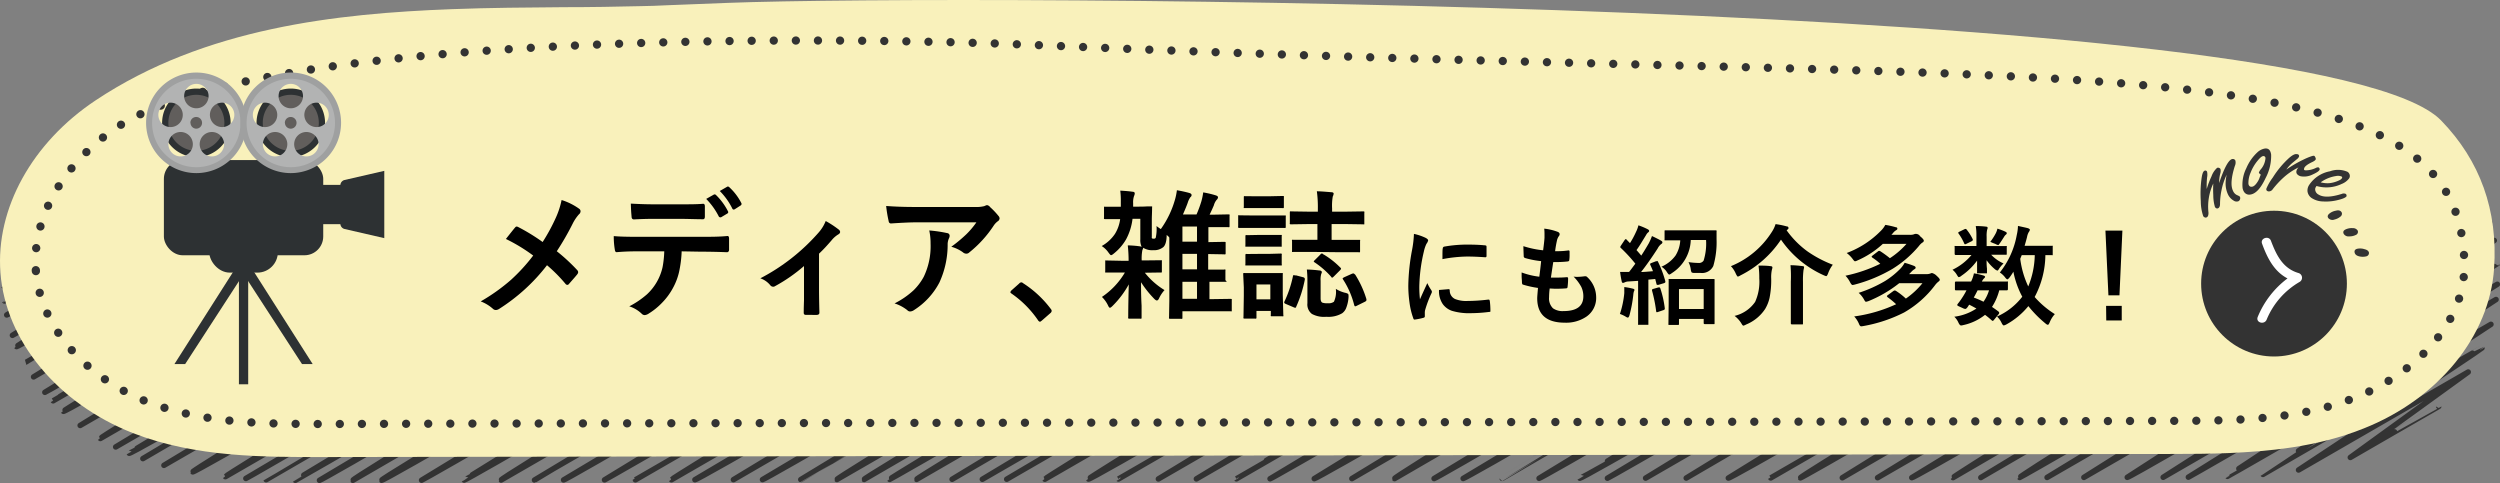 <svg xmlns="http://www.w3.org/2000/svg" viewBox="0 0 452.46 87.44"><rect x="0" y="0" width="452.46" height="87.44" fill="#808080" stroke="none"/><defs><style>.cls-1,.cls-3{fill:none;stroke:#333;stroke-linecap:round;stroke-linejoin:round;}.cls-2{fill:#f9f1bb;}.cls-3{stroke-width:1.5px;stroke-dasharray:0 4;}.cls-4{fill:#2d3133;}.cls-5{fill:#615e5c;}.cls-6{fill:#b2b3b3;}.cls-7{fill:#9fa0a0;}.cls-8{fill:#333;}.cls-9{fill:#fff;}</style></defs><title>item3</title><g id="レイヤー_2" data-name="レイヤー 2"><g id="レイヤー_1-2" data-name="レイヤー 1"><path class="cls-1" d="M17,23.16c0,.05,10.2-5.89,10.2-5.89S7.83,31.62,7.88,31.72,43.47,11,43.55,11.12,4,37.93,4,37.93L54.64,8.68S1.77,43.38,1.83,43.48C2,43.77,64.46,7,64.59,7.25,64.59,7.25.85,46.88,1,47.16L71.22,6.62S.48,51.44.67,51.76L79.75,6.1c.07.12-79,48.31-78.94,48.37.22.38,84-48.77,84.1-48.55L1.22,57c.15.26,88.57-51.39,88.67-51.2L2.25,60.69c0,.08,95-55.49,95.31-55C97.72,6,2.76,62.38,3,62.73s98.9-57.11,98.9-57.11c.21.36-97.42,60-97.39,60s104-60.13,104.07-60.09L6.08,68.21S114.56,5.09,114.77,5.46,8.12,71,8.12,71C8.25,71.21,121.7,4.78,122,5.25c.17.3-112.48,67.11-112.38,67.29,0,0,116.82-67.55,116.86-67.47.33.56-115.24,69-115,69.37C11.77,75,132,4.85,132,4.85,132.06,5,14.51,77,14.51,77L139.77,4.62C140,5,17.92,78.94,18.16,79.36L147.85,4.49,20.94,80.89,153.38,4.42c.3.52-130.1,77.39-130,77.61.36.62,134.48-77.65,134.48-77.65L25.86,83S161.67,3.7,162.05,4.36c.06.09-132.38,79.86-132.38,79.86S168,4.33,168,4.33,34.59,84.88,34.89,85.4,175.33,4.32,175.33,4.32,40.56,85.87,40.79,86.27L182.7,4.33C183,4.78,44.5,86.59,44.5,86.59c.12.2,142.07-82.91,142.45-82.24,0,0-138.79,82.44-138.78,82.47S190.78,4,191,4.37,53.38,86.8,53.45,86.93,196.23,4.12,196.4,4.4L57.82,86.93c.25.44,142.47-83.2,142.89-82.49,0,0-137.22,81.84-136.85,82.49,0,0,142.6-82.76,142.78-82.44S68.72,86.34,69.06,86.92,211.4,4,211.72,4.55L76.3,86.91c.13.22,142.49-82.27,142.49-82.27S83.85,86.69,84,86.89c.24.41,142-82.56,142.27-82.13,0,0-135.93,81.52-135.58,82.12l142.05-82c.2.33-136,82-136,82S238.36,4.6,238.58,5,102,86.86,102,86.86c.25.43,141.26-82.44,141.64-81.77L109.41,86.85C109.5,87,250.76,5.24,250.76,5.24S115,86.79,115,86.84L256.09,5.38s-134.82,81-134.57,81.45c0,0,140.79-81.29,140.79-81.29.24.42-136.54,81.28-136.54,81.28.33.58,140.38-81.52,140.59-81.17S132.74,86.81,132.74,86.81,272.78,5.57,273,5.86C273.32,6.5,138,86.8,138,86.8c.24.41,139.74-81.11,139.93-80.78.08.15-133,80.77-133,80.77S284.28,5.92,284.47,6.24c0,0-133.28,80-133,80.54L290.61,6.47c.23.39-134.52,79.77-134.22,80.3,0,0,138.58-80.5,138.79-80.13,0,0-134.39,79.74-134.17,80.12.1.18,138.43-80,138.46-79.94S165.6,86.25,165.89,86.76C165.89,86.76,303.94,6.9,304,7L172.32,86.74S309.59,6.67,310,7.28L177.79,86.74S314.94,7.46,315,7.53c.32.54-132.8,79.2-132.8,79.2L319,7.73s-130.14,78.57-129.9,79L325.35,8.06S196.77,86.32,197,86.7c.35.61,135.21-78.77,135.52-78.24,0,0-130.12,78.21-130.1,78.23l135-77.93c.16.29-127.77,77.92-127.77,77.92L343.86,9.18c.2.34-127.33,77.49-127.33,77.49L350,9.6c.14.25-126.28,77-126.23,77.06L356.45,10.07c.26.45-126.59,76.58-126.59,76.58.17.31,131.83-76.3,131.91-76.16L237.86,86.63c.26.46,130.89-75.56,130.89-75.56L244.67,86.62s129.77-75.27,129.92-75c0,0-122.51,74.46-122.2,75,0,0,128.63-74.67,128.8-74.36.33.56-121.64,74.35-121.64,74.35.2.34,127.34-74.22,127.64-73.7.15.25-122.38,73.69-122.38,73.69.23.4,126.77-73.2,126.77-73.2S271.87,86.57,271.87,86.58s125.31-72.8,125.5-72.46c.11.18-118.82,72.45-118.82,72.45.2.34,124.19-71.73,124.2-71.71S285.89,86.49,285.93,86.55c.29.5,122.65-70.81,122.65-70.81.14.24-117.66,70.81-117.66,70.81.12.2,121.54-70.18,121.54-70.18L297.83,86.53S417.64,17.29,417.67,17.34c.16.28-112.49,69.18-112.49,69.18s117.53-68.6,117.86-68c0,0-110.24,68-110.24,68,.32.55,115.56-66.72,115.56-66.72S320.46,86.47,320.47,86.5L433.34,21.33c.06.09-107.8,64.64-107.5,65.16.17.28,110.71-63.92,110.71-63.92L333.43,86.47s106.93-62.1,107.09-61.83c0,.06-100.71,61.82-100.71,61.82L443,26.88c.19.34-97,59.57-97,59.57.27.47,99-57.26,99-57.19s-91.7,56.88-91.53,57.18c0,0,93.42-54.44,93.64-54.06s-88.61,54.05-88.61,54.05,89.68-52.21,89.87-51.88c0,0-83.07,51.49-82.85,51.87.1.17,84.28-48.66,84.28-48.66.18.32-79.31,48.65-79.31,48.65l80.07-46.23L377.15,86.4l74.27-42.88L385,86.39c.19.32,67-38.73,67-38.68s-60.5,38.67-60.5,38.67,60.48-34.93,60.48-34.93L396.06,86.36c.05.08,55.68-32.15,55.68-32.15s-48.67,31.93-48.61,32S450.82,58.7,450.82,58.7s-41.28,27.13-41.26,27.16,39.57-23,39.64-22.88S416,85.06,416,85.06l30.71-17.73s-21.34,15.46-21.34,15.46,16-9.26,16-9.23"/><path class="cls-2" d="M403.38,82c-3.22.13-6.41.15-9.94.16l-334.68.56c-10.92,0-23.3.1-34.74-4.35C10.4,73,1,61.65.08,49.35-.8,37.75,5.81,25.8,17.31,18.16,37.09,5,61,2.45,81.73,1.66c6.87-.26,13.71-.31,20.33-.36,4.86,0,9.45-.08,14-.19,1.39,0,3-.09,4.67-.16l11-.43C174.19-1.1,420.5-.14,441.8,21.8c7.08,7.29,10.3,16.3,9.59,26.78-.82,12.22-10.06,23.58-23.54,28.94C419.22,81,410.24,81.69,403.38,82Z"/><path class="cls-3" d="M6.48,48.9c-.77-10.34,6-20.08,14.61-25.82C48.31,5,155.77,6.76,187,8.13,376.65,16.47,446,5.8,446,48.18,446,59.09,436.32,68,426.18,72s-21.34,4.13-32.25,4.17c-46.62.19-288.06.38-334.68.57-11,0-22.31,0-32.57-4S7.31,59.88,6.48,48.9Z"/><path d="M98.21,43.8a33.71,33.71,0,0,0,2.43-4.49,15,15,0,0,0,1-3.11,11.2,11.2,0,0,1,3.19,1.59.55.55,0,0,1,.24.43.7.7,0,0,1-.28.56,7.67,7.67,0,0,0-1.14,1.69,49,49,0,0,1-2.88,5,33,33,0,0,1,3.72,3.44.56.56,0,0,1,.15.36.75.75,0,0,1-.12.32c-.34.44-.85,1-1.55,1.8a.37.37,0,0,1-.31.17.48.48,0,0,1-.34-.22A27.62,27.62,0,0,0,99,48a33.66,33.66,0,0,1-8.67,7.91,1.15,1.15,0,0,1-.58.2.76.76,0,0,1-.48-.17A7.06,7.06,0,0,0,87,54.55a33.93,33.93,0,0,0,5.5-3.92,32.6,32.6,0,0,0,4-4.38,30.52,30.52,0,0,0-4.94-3c.93-1.18,1.48-1.87,1.67-2.08A.39.39,0,0,1,93.5,41a.72.72,0,0,1,.31.1A35.47,35.47,0,0,1,98.21,43.8Z"/><path d="M123.37,45.49a20.67,20.67,0,0,1-.48,3.77,11.22,11.22,0,0,1-1,2.68,11.89,11.89,0,0,1-2.15,2.94,12.12,12.12,0,0,1-2.3,1.85,1.59,1.59,0,0,1-.76.3.76.76,0,0,1-.53-.24,5.85,5.85,0,0,0-2.26-1.35,15.72,15.72,0,0,0,3.21-2.18,9.52,9.52,0,0,0,2.82-4.94,18.16,18.16,0,0,0,.3-2.83H115.4c-.81,0-2.07,0-3.79.15-.19,0-.3-.14-.34-.48a14.26,14.26,0,0,1-.19-2.43c.94.09,2.38.13,4.3.13h11.37c1.8,0,3.45,0,4.93-.15q.27,0,.27.51,0,.26,0,1c0,.48,0,.8,0,1s-.12.43-.37.43c-1.76-.07-3.36-.1-4.81-.1Zm-9.2-8.64c1.47.08,2.87.13,4.2.13H123c1.74,0,3.16,0,4.26-.1.21,0,.31.16.31.48s0,.61,0,.91,0,.62,0,.93-.11.48-.33.48c-1.35,0-2.76-.07-4.24-.07h-4.66c-.51,0-1.71,0-3.6.1-.26,0-.41-.15-.43-.44s-.06-.62-.09-1.18S114.18,37.1,114.17,36.85ZM127.81,36l1.43-.81a.27.27,0,0,1,.14,0,.31.31,0,0,1,.22.12,11.07,11.07,0,0,1,2.15,2.93.29.29,0,0,1,.05.16.31.31,0,0,1-.17.25l-1.14.68a.41.41,0,0,1-.17,0,.3.3,0,0,1-.24-.17A12.61,12.61,0,0,0,127.81,36Zm2.47-1.44,1.37-.79a.26.26,0,0,1,.15,0,.36.36,0,0,1,.21.13,10.21,10.21,0,0,1,2.15,2.83.36.36,0,0,1,.05.19.34.34,0,0,1-.17.27l-1.06.68a.45.45,0,0,1-.2.06.27.27,0,0,1-.24-.18A12.12,12.12,0,0,0,130.28,34.58Z"/><path d="M148.23,45.91V52.4c0,.16,0,1.54.07,4.13v.06c0,.24-.14.37-.43.4s-.68,0-1,0-.68,0-1,0-.41-.16-.41-.4v-.06s0-.77.05-2.2q0-1.09,0-1.86V48.15a29.42,29.42,0,0,1-5.24,3.64.55.55,0,0,1-.34.1.65.65,0,0,1-.5-.24,4,4,0,0,0-1.82-1.28,36.18,36.18,0,0,0,10.5-8.23A7.07,7.07,0,0,0,149.44,40a17.58,17.58,0,0,1,2.32,1.52.63.63,0,0,1,.29.45c0,.19-.13.35-.39.49a4.64,4.64,0,0,0-1.13,1C149.74,44.38,149,45.19,148.23,45.91Z"/><path d="M160.38,37.28c1.61.12,3.32.18,5.14.18h10.85a6.21,6.21,0,0,0,1.76-.15,3.81,3.81,0,0,1,.48-.19.84.84,0,0,1,.58.36,13.37,13.37,0,0,1,1.52,1.6.72.72,0,0,1,.2.45.69.69,0,0,1-.36.54,3.19,3.19,0,0,0-.68.72,20.91,20.91,0,0,1-4.45,4.9.74.74,0,0,1-.53.22.93.93,0,0,1-.62-.25,6.44,6.44,0,0,0-2.1-1,26.16,26.16,0,0,0,2.69-2.23,14.66,14.66,0,0,0,1.85-2.19H165.77c-1,0-2.51.07-4.48.2a.41.41,0,0,1-.45-.39A22.79,22.79,0,0,1,160.38,37.28Zm1.52,17.63a14.9,14.9,0,0,0,3.43-2.36,10.13,10.13,0,0,0,1.86-2.47,12.78,12.78,0,0,0,1.23-6,10.93,10.93,0,0,0-.24-2.37,24.59,24.59,0,0,1,3.26.48.48.48,0,0,1,.43.49,1,1,0,0,1-.12.44,2.75,2.75,0,0,0-.24,1,16.35,16.35,0,0,1-1.49,7,13.05,13.05,0,0,1-4.6,5,1.28,1.28,0,0,1-.72.25.68.68,0,0,1-.5-.24A7.33,7.33,0,0,0,161.9,54.91Z"/><path d="M184.84,51.1a.51.51,0,0,1,.32.15,19.2,19.2,0,0,1,5,4.64.67.67,0,0,1,.18.38.64.64,0,0,1-.25.41L188.58,58c-.18.15-.3.23-.36.23s-.24-.08-.34-.25a18.57,18.57,0,0,0-4.8-4.84c-.14-.1-.22-.18-.22-.25a.68.68,0,0,1,.17-.31l1.42-1.26A.57.57,0,0,1,184.84,51.1Z"/><path d="M207.2,49.36h0a13.3,13.3,0,0,0,3.56,3.14,6,6,0,0,0-1,1.52q-.17.36-.39.36c-.14,0-.33-.14-.58-.41a18.65,18.65,0,0,1-2.28-2.89c0,1,0,2.44.1,4.26q0,1.75,0,2.07c0,.14,0,.23-.05.26a.38.38,0,0,1-.23,0h-1.89c-.14,0-.22,0-.25-.06a.51.51,0,0,1,0-.24c0-.15,0-2.12.1-5.9a16.76,16.76,0,0,1-2.88,3.84c-.25.26-.43.39-.53.39s-.21-.13-.33-.39a5.41,5.41,0,0,0-1.12-1.57,13.71,13.71,0,0,0,4.16-4.42h-.43l-2.88,0c-.14,0-.23,0-.25,0a.37.37,0,0,1,0-.22V47.36c0-.13,0-.2,0-.22s.11,0,.24,0l2.88.06h1.11a25.53,25.53,0,0,0-.15-2.79,17.46,17.46,0,0,1,2.3.19l.21.07a2.85,2.85,0,0,1-.24-1.35l0-3.72-1.41,0a10.48,10.48,0,0,1-1.15,3.69,9.08,9.08,0,0,1-2.13,2.51c-.29.25-.49.38-.6.38s-.24-.16-.48-.48a4.26,4.26,0,0,0-1.22-1.17,7,7,0,0,0,2.4-2.2,6.72,6.72,0,0,0,.94-2.67l-2,0-.71,0q-.17,0-.21-.06a.65.65,0,0,1,0-.25V37.69c0-.15,0-.24,0-.27a.33.33,0,0,1,.19,0l2.85,0c0-.2,0-.5,0-.92a14.86,14.86,0,0,0-.1-2c1,.06,1.7.12,2.19.2.29,0,.43.12.43.28a1.13,1.13,0,0,1-.12.48,3.42,3.42,0,0,0-.17,1.29l0,.65h.41c.87,0,1.59,0,2.19-.05a4.29,4.29,0,0,0,.47,0h.15c.12,0,.19,0,.21,0a.53.53,0,0,1,0,.23c0,.83-.05,1.56-.05,2.21l0,2.64v.39a.55.55,0,0,0,0,.24c0,.1.16.14.34.14a.43.43,0,0,0,.36-.14,7.2,7.2,0,0,0,.15-2.15c.15.12.41.31.78.55a17.32,17.32,0,0,0,2.62-5.53,11.42,11.42,0,0,0,.29-1.5,22.37,22.37,0,0,1,2.2.48c.31.08.46.22.46.4a.5.5,0,0,1-.22.38,3.51,3.51,0,0,0-.48,1q-.24.69-.87,2.13h2.46a22,22,0,0,0,.87-2.35,11.22,11.22,0,0,0,.34-1.65,17.21,17.21,0,0,1,2.25.53c.29.09.43.21.43.36a.67.67,0,0,1-.24.45,2.58,2.58,0,0,0-.51,1c-.26.61-.52,1.18-.77,1.69h.82l2.56-.05c.13,0,.21,0,.23.05a.37.37,0,0,1,0,.22v1.81c0,.13,0,.21-.05.23a.37.37,0,0,1-.22,0l-2.56,0h-1v2.71l2.85-.05q.23,0,.27.06s0,.11,0,.25v1.71c0,.14,0,.21-.06.24a.6.6,0,0,1-.25,0l-2.85-.05v2.81l2.85,0a.45.45,0,0,1,.27,0,.41.41,0,0,1,0,.23v1.71A.44.44,0,0,1,222,51s-.12,0-.26,0l-2.85,0v3.14h.33l3.46-.05a.44.44,0,0,1,.25.05.56.56,0,0,1,0,.23V56.1c0,.13,0,.21,0,.24s-.11,0-.24,0l-3.46,0H214v1.11c0,.14,0,.22-.06.25s-.11,0-.24,0h-1.88q-.19,0-.24-.06a.46.46,0,0,1,0-.23l.05-3V43l-.14-.18-.34-.3c0,1.2-.28,2-.7,2.27a2.61,2.61,0,0,1-1.72.49,3,3,0,0,1-1.83-.44,1.9,1.9,0,0,1-.15.44,8,8,0,0,0-.12,1.85h.65L210,47.1c.15,0,.24,0,.28,0a.4.4,0,0,1,0,.21v1.78c0,.13,0,.21-.06.23s-.11,0-.25,0ZM214,43.74h2.64V41H214Zm0,5h2.64V45.94H214Zm0,5.34h2.64V51H214Z"/><path d="M227.05,39h2.71l2.71,0c.13,0,.21,0,.23,0a.37.37,0,0,1,0,.22V41a.42.42,0,0,1-.05.25.37.37,0,0,1-.22,0l-2.71,0h-2.71l-2.68,0q-.21,0-.24-.06a.38.38,0,0,1,0-.23V39.2c0-.13,0-.21,0-.23a.38.38,0,0,1,.23,0Zm5.21,18a.38.38,0,0,1,0,.24.37.37,0,0,1-.22,0h-1.8c-.14,0-.22,0-.24-.05a.38.38,0,0,1,0-.23v-.68H227.4v1.13a.4.4,0,0,1-.05.25.38.38,0,0,1-.23,0h-1.8c-.14,0-.24,0-.27-.06a.5.5,0,0,1,0-.23l.06-3.79V52L225,49.67c0-.14,0-.22.06-.25a.51.51,0,0,1,.24,0l2.3,0h2l2.33,0c.13,0,.21,0,.23,0a.45.45,0,0,1,0,.24l0,1.94v1.74Zm-4.57-21.48h2.12l2.27-.05c.15,0,.24,0,.28.05a.48.48,0,0,1,0,.22v1.67c0,.14,0,.22-.06.25a.58.58,0,0,1-.25,0l-2.27,0h-2.12l-2.32,0c-.13,0-.21,0-.23,0a.38.38,0,0,1,0-.23V35.74c0-.13,0-.21.05-.23a.37.37,0,0,1,.22,0Zm.09,7h1.8l2.15,0c.14,0,.22,0,.24,0a.45.45,0,0,1,0,.24v1.64c0,.14,0,.21,0,.24a.53.53,0,0,1-.23,0l-2.15,0h-1.8l-2.15,0c-.13,0-.21,0-.24,0a.41.41,0,0,1,0-.23V42.81c0-.14,0-.22.06-.25a.44.44,0,0,1,.22,0Zm0,3.43h1.8l2.15-.06c.14,0,.22,0,.24.05a.38.38,0,0,1,0,.23v1.62a.4.4,0,0,1,0,.25.53.53,0,0,1-.23,0l-2.15,0h-1.8l-2.15,0c-.13,0-.21,0-.24,0a.38.38,0,0,1,0-.23V46.22a.36.36,0,0,1,.06-.25.48.48,0,0,1,.22,0Zm2.13,5.53H227.4v2.69h2.51Zm4.58-1.66,1.34.35c.21.05.32.16.32.31a.76.76,0,0,1,0,.14,22.43,22.43,0,0,1-1.57,4.92c0,.11-.1.16-.17.16a.81.81,0,0,1-.29-.09L232.69,55c-.18-.07-.27-.16-.27-.26a.53.53,0,0,1,.07-.22A20.09,20.09,0,0,0,234,50c0-.13.07-.2.13-.2A1.54,1.54,0,0,1,234.49,49.87Zm2.78-4.23-3.18,0a.4.4,0,0,1-.25,0,.47.47,0,0,1,0-.22V43.64a.38.38,0,0,1,0-.24.56.56,0,0,1,.24,0l3.18,0h1.17V40.55H237l-3.32.05a.38.38,0,0,1-.24-.05.41.41,0,0,1,0-.23V38.5c0-.14,0-.21.06-.24a.44.44,0,0,1,.22,0l3.32.05h1.47v-.53a21.2,21.2,0,0,0-.18-3.16c.59,0,1.47.07,2.64.17.27,0,.4.12.4.26a1.44,1.44,0,0,1-.16.51,9.59,9.59,0,0,0-.12,2.15v.6h2.27l3.33-.05c.13,0,.21,0,.23.05a.41.41,0,0,1,0,.23v1.82c0,.14,0,.22,0,.24a.47.47,0,0,1-.22,0l-3.33-.05H241v2.86h1.72l3.19,0c.13,0,.21,0,.24,0a.41.41,0,0,1,0,.23v1.78c0,.13,0,.21-.05.23a.38.38,0,0,1-.23,0l-3.19,0Zm4.5,6.69a5.47,5.47,0,0,0,1.65.7,1.76,1.76,0,0,1,.53.19.33.33,0,0,1,.11.28,2.85,2.85,0,0,1,0,.4,6.37,6.37,0,0,1-.47,2,2.1,2.1,0,0,1-.69.85,4.88,4.88,0,0,1-2.85.63,4.6,4.6,0,0,1-2.61-.51,2.14,2.14,0,0,1-.82-1.94v-4a18.71,18.71,0,0,0-.1-2.1,21.94,21.94,0,0,1,2.25.17c.31,0,.46.15.46.31a.69.69,0,0,1-.1.3,3.63,3.63,0,0,0-.12,1.25V54q0,.63.33.78a2.61,2.61,0,0,0,.95.1,1.63,1.63,0,0,0,1.13-.27A4.26,4.26,0,0,0,241.77,52.33Zm-2.27-6.26a15,15,0,0,1,3.07,2.4.31.31,0,0,1,.14.23s-.05.14-.17.25l-1.14,1.14c-.14.14-.24.21-.29.21s-.11,0-.19-.16a15.53,15.53,0,0,0-3-2.61q-.15-.09-.15-.15c0-.05.06-.14.2-.27l1-1a.47.47,0,0,1,.3-.19A.5.5,0,0,1,239.5,46.07Zm5.75,3.65a18,18,0,0,1,2.05,4.47,1.08,1.08,0,0,1,0,.19c0,.1-.1.2-.29.29l-1.44.71a.85.85,0,0,1-.3.11c-.08,0-.14-.09-.19-.26a15.36,15.36,0,0,0-2-4.59.43.43,0,0,1-.09-.21s.1-.11.3-.21l1.36-.61a1.27,1.27,0,0,1,.28-.08C245.09,49.53,245.16,49.59,245.25,49.72Z"/><path d="M255.9,42.33a9.53,9.53,0,0,1,2.12.72c.3.16.45.32.45.47a1.55,1.55,0,0,1-.3.6,6,6,0,0,0-.47,1.39,29.54,29.54,0,0,0-.83,6.37,20,20,0,0,0,.12,2.29c.89-2,1.33-2.92,1.33-2.93a8.59,8.59,0,0,0,.7,1.24.77.77,0,0,1,.13.3.68.68,0,0,1-.09.32,20,20,0,0,0-1.13,3,2.14,2.14,0,0,0-.06.61l0,.55c0,.13-.09.22-.26.26a11.32,11.32,0,0,1-1.6.32h0c-.11,0-.19-.08-.22-.22a13.17,13.17,0,0,1-.7-2.92,21.78,21.78,0,0,1-.21-3,37.28,37.28,0,0,1,.68-6.46A19.39,19.39,0,0,0,255.9,42.33Zm4.54,10.15,1.79-.15h0q.15,0,.15.3a1.68,1.68,0,0,0,.95,1.48,5.41,5.41,0,0,0,2.26.36,32.47,32.47,0,0,0,3.76-.25h.09c.1,0,.16.09.19.26a13.45,13.45,0,0,1,.11,1.69c0,.13,0,.21,0,.23a.57.57,0,0,1-.28.06,26.87,26.87,0,0,1-3.21.22,10.77,10.77,0,0,1-3.49-.43,3.47,3.47,0,0,1-1.63-1.2A4.15,4.15,0,0,1,260.44,52.48Zm.62-5.58c0-1.13,0-1.78.06-1.94a.33.33,0,0,1,.28-.33,23.18,23.18,0,0,1,4.28-.36q1.67,0,2.91.12a1,1,0,0,1,.39.07s.06.09.06.19c0,.75,0,1.3,0,1.67q0,.24-.21.24h-.05c-1.17-.08-2.24-.13-3.21-.13A25.19,25.19,0,0,0,261.06,46.9Z"/><path d="M280.47,52.21a12.25,12.25,0,0,0-.11,1.59,2.48,2.48,0,0,0,.71,2,3,3,0,0,0,1.9.5q3.58,0,3.59-2.66a3.92,3.92,0,0,0-.38-1.73,8.2,8.2,0,0,0-1.39-1.85,4.28,4.28,0,0,0,.6.05A11.66,11.66,0,0,0,286.8,50l.13,0a.4.4,0,0,1,.28.1,5,5,0,0,1,1.67,3.7,4.09,4.09,0,0,1-1.77,3.51,6.54,6.54,0,0,1-3.9,1.09q-5,0-5-4.44c0-.2.05-.82.14-1.85a16.94,16.94,0,0,1-2.68-.59c-.13,0-.2-.16-.22-.37,0-.42-.06-.81-.06-1.19,0-.22,0-.44,0-.65a13.75,13.75,0,0,0,3.2.77q.21-1.59.33-2.82a16.1,16.1,0,0,1-2.83-.54c-.22-.06-.32-.17-.32-.34q-.06-1.41-.06-1.83a17.14,17.14,0,0,0,3.57.75c.13-1,.22-1.74.25-2.27q0-.37,0-.75a8.42,8.42,0,0,0-.05-.9,9.69,9.69,0,0,1,2.36.55c.29.1.43.25.43.45a.57.57,0,0,1-.15.37,2.12,2.12,0,0,0-.35.85c-.12.53-.23,1.14-.32,1.86l.63,0a13.47,13.47,0,0,0,1.79-.14c.14,0,.2.08.2.23s0,.36,0,.55a6.35,6.35,0,0,1-.05.93c0,.17-.1.27-.31.29a18.2,18.2,0,0,1-2,.11h-.59c-.06.33-.2,1.27-.43,2.81h.75c.66,0,1.34,0,2.05-.07h.11c.14,0,.2.07.2.23a11.54,11.54,0,0,1-.09,1.48c0,.21-.11.31-.28.31-.58.05-1.25.07-2,.07Z"/><path d="M293.18,56.82a17,17,0,0,0,.79-3.76c0-.27,0-.49,0-.67s0-.27,0-.44a12.63,12.63,0,0,1,1.5.28c.23.05.34.13.34.23a.53.53,0,0,1-.1.28,2.76,2.76,0,0,0-.11.64,23.9,23.9,0,0,1-.69,3.67c-.09.29-.19.43-.3.43a.82.82,0,0,1-.35-.15A5.58,5.58,0,0,0,293.18,56.82Zm6.89-9.45a19.63,19.63,0,0,1,1.33,3.53,1.15,1.15,0,0,1,0,.14c0,.09-.1.16-.28.22l-1,.3-.18,0c-.08,0-.13-.07-.15-.2l-.22-.87-1.24.12v5.4l0,2.57c0,.11,0,.17,0,.2a.49.49,0,0,1-.17,0h-1.51c-.1,0-.17,0-.18,0a.31.31,0,0,1,0-.18l0-2.57V50.83l-1.73.11a1.67,1.67,0,0,0-.71.17.74.74,0,0,1-.31.09c-.11,0-.19-.11-.23-.33-.12-.56-.21-1.11-.28-1.66.48,0,.88,0,1.22,0h.41c.25-.31.63-.81,1.13-1.49a28,28,0,0,0-2.63-2.85.24.24,0,0,1-.1-.17.91.91,0,0,1,.12-.25l.67-1c.08-.11.15-.17.21-.17s.09,0,.17.12L295,44a15.35,15.35,0,0,0,1.08-2,5.81,5.81,0,0,0,.45-1.22,12.62,12.62,0,0,1,1.68.71c.17.09.26.2.26.31a.37.37,0,0,1-.18.26,1.43,1.43,0,0,0-.37.47c-.62,1-1.2,2-1.74,2.73.4.45.69.79.86,1,.4-.59.84-1.33,1.35-2.2a10.09,10.09,0,0,0,.59-1.34q1.13.53,1.65.84.24.14.24.3a.35.35,0,0,1-.21.3,2.44,2.44,0,0,0-.65.81q-1.56,2.42-3,4.26c.51,0,1.23-.07,2.15-.15-.14-.38-.3-.75-.47-1.12a.68.68,0,0,1-.05-.17c0-.07.08-.13.24-.19l.83-.32a.76.76,0,0,1,.21,0C299.94,47.17,300,47.24,300.07,47.37Zm.1,4.64.16,0c.06,0,.12.07.17.2a18.84,18.84,0,0,1,.8,3.57.51.51,0,0,1,0,.1c0,.12-.09.2-.26.25l-.94.32a1,1,0,0,1-.24.06c-.07,0-.1-.06-.12-.17a25.92,25.92,0,0,0-.75-3.75.69.69,0,0,1,0-.13c0-.08.09-.14.25-.18Zm8.6-8.57H306a7.37,7.37,0,0,1-3.44,6,1.39,1.39,0,0,1-.45.26c-.08,0-.22-.14-.41-.43a3.19,3.19,0,0,0-1-1,6.25,6.25,0,0,0,2.53-2,5.74,5.74,0,0,0,.87-2.77h-.17l-2.48,0c-.1,0-.17,0-.19,0a.31.31,0,0,1,0-.18V41.9c0-.12,0-.19.05-.21s.07,0,.17,0l2.48,0H308l2.49,0c.1,0,.16,0,.18.05a.45.45,0,0,1,0,.21c0,.64,0,1.09,0,1.35a15.38,15.38,0,0,1-.59,4.84,2.26,2.26,0,0,1-2.3,1.26l-1.13,0c-.28,0-.45-.06-.51-.13a1.75,1.75,0,0,1-.14-.52,4,4,0,0,0-.41-1.31,13.91,13.91,0,0,0,1.81.15,1,1,0,0,0,.93-.43A10.36,10.36,0,0,0,308.77,43.44Zm-5.14,15.37h-1.47c-.11,0-.18,0-.2-.05a.42.42,0,0,1,0-.19L302,55V53.18l0-2.48a.4.4,0,0,1,0-.2.38.38,0,0,1,.19,0l2.32,0h3.29l2.3,0a.32.32,0,0,1,.21.05.36.36,0,0,1,0,.18l0,2.17v2l0,3.59c0,.09,0,.15-.05.17a.66.66,0,0,1-.19,0h-1.51c-.15,0-.22-.06-.22-.19v-.75h-4.47v.83c0,.11,0,.18,0,.2A.4.4,0,0,1,303.63,58.81Zm.24-6.49v3.61h4.47V52.32Z"/><path d="M331.71,47.91a5.66,5.66,0,0,0-.85,1.56q-.19.51-.36.51a3.55,3.55,0,0,1-.45-.17,18.61,18.61,0,0,1-7.72-6.44A19,19,0,0,1,315,49.84a1.5,1.5,0,0,1-.47.22c-.08,0-.2-.17-.36-.49a4.68,4.68,0,0,0-.9-1.4A15.79,15.79,0,0,0,320.66,42a5.61,5.61,0,0,0,.69-1.44,14.4,14.4,0,0,1,2,.41c.23,0,.34.15.34.3s-.07.18-.2.3l-.14.11a16.72,16.72,0,0,0,3.75,3.8A21.07,21.07,0,0,0,331.71,47.91Zm-17.78,9.26a6.26,6.26,0,0,0,3.72-2.53,8.83,8.83,0,0,0,.75-4.26,15.23,15.23,0,0,0-.14-2.31c.73,0,1.46,0,2.18.1.22,0,.34.1.34.23a1.81,1.81,0,0,1-.1.44,6.34,6.34,0,0,0-.12,1.59,16.31,16.31,0,0,1-.3,3.49,6.89,6.89,0,0,1-.8,2A7.52,7.52,0,0,1,316,58.74a1.86,1.86,0,0,1-.47.2c-.1,0-.22-.14-.38-.43A5,5,0,0,0,313.93,57.17ZM324.05,48c.73,0,1.45.07,2.16.16q.3,0,.3.21a3.66,3.66,0,0,1-.1.49,14.43,14.43,0,0,0-.1,2.14v5l0,2.54c0,.09,0,.15-.05.17a.53.53,0,0,1-.18,0h-1.76c-.14,0-.21-.07-.21-.19l0-2.54v-5A22.88,22.88,0,0,0,324.05,48Z"/><path d="M334.22,45.79a16.94,16.94,0,0,0,6.26-4.09,4.31,4.31,0,0,0,.73-1,14.89,14.89,0,0,1,1.91.43c.18,0,.27.11.27.25s-.08.21-.24.3a1.87,1.87,0,0,0-.54.49l-.3.33h3.37a2,2,0,0,0,.7-.09.89.89,0,0,1,1.13.35c.45.37.67.63.67.79a.39.39,0,0,1-.24.34,2.67,2.67,0,0,0-.62.6,19.72,19.72,0,0,1-4.79,4.16,27,27,0,0,1-6.84,2.85,2.44,2.44,0,0,1-.41.08c-.12,0-.26-.16-.43-.47A5,5,0,0,0,334,49.9a26.61,26.61,0,0,0,6.3-2.16,10.67,10.67,0,0,0-1.41-1.1c-.11-.09-.16-.14-.16-.18s.05-.11.16-.2l1-.77a.37.37,0,0,1,.21-.09.51.51,0,0,1,.24.09,19.5,19.5,0,0,1,1.7,1.24,14.71,14.71,0,0,0,3-2.59h-4.28a16.44,16.44,0,0,1-4.6,3,1.34,1.34,0,0,1-.43.15c-.09,0-.21-.12-.38-.35A5.17,5.17,0,0,0,334.22,45.79ZM336.39,53a23.56,23.56,0,0,0,4.79-2.15A14.65,14.65,0,0,0,344,48.56a5,5,0,0,0,.71-1,17.61,17.61,0,0,1,1.69.56c.2.09.3.19.3.32s-.08.21-.24.3a2.45,2.45,0,0,0-.53.45l-.41.42h3.13a1.86,1.86,0,0,0,.69-.1,1.59,1.59,0,0,1,.31-.1,1.83,1.83,0,0,1,.88.53q.54.48.54.69c0,.12-.08.23-.24.34a3.62,3.62,0,0,0-.58.59,18.42,18.42,0,0,1-5.65,5A26.25,26.25,0,0,1,337.29,59a3.07,3.07,0,0,1-.45.06c-.15,0-.29-.16-.41-.48a4.55,4.55,0,0,0-.85-1.31,26.58,26.58,0,0,0,7.59-2.21,14.25,14.25,0,0,0-1.53-1.26c-.09-.09-.14-.16-.14-.2s.05-.11.15-.18l1.05-.77a.54.54,0,0,1,.22-.08.53.53,0,0,1,.23.08,12.28,12.28,0,0,1,1.78,1.39,14.36,14.36,0,0,0,3-2.78h-4.21a22.48,22.48,0,0,1-5.54,3.23,2.68,2.68,0,0,1-.47.13c-.09,0-.21-.13-.35-.41A4.59,4.59,0,0,0,336.39,53Z"/><path d="M360.53,44.53l2.45,0a.42.42,0,0,1,.21,0,.38.38,0,0,1,0,.19v1.19c0,.1,0,.17-.05.19a.38.38,0,0,1-.19,0l-2.45,0h-.13a6.76,6.76,0,0,0,2.24,1.58,5.15,5.15,0,0,0-.89,1.09c-.08.13-.16.2-.23.2a1.3,1.3,0,0,1-.54-.33,8.65,8.65,0,0,1-1.41-1.54c0,.45,0,.95.07,1.51,0,.37,0,.6,0,.67s0,.17-.05.19a.32.32,0,0,1-.17,0H358c-.1,0-.16,0-.18,0a.31.31,0,0,1,0-.18s0-.29,0-.79,0-.89,0-1.33a11.5,11.5,0,0,1-2.82,2.73,1,1,0,0,1-.49.26c-.07,0-.17-.12-.3-.34a3.4,3.4,0,0,0-.84-1,10.13,10.13,0,0,0,3.44-2.67h-.41l-2.45,0c-.12,0-.19-.08-.19-.22V44.72a.37.37,0,0,1,0-.2.24.24,0,0,1,.15,0l2.45,0h1.34V42.62a9.89,9.89,0,0,0-.12-1.71c.77,0,1.4.05,1.89.11.17,0,.26.1.26.22a.8.8,0,0,1-.05.23,1.89,1.89,0,0,0-.06.21,5.36,5.36,0,0,0-.07,1.18v1.67ZM353.7,57.32a9.32,9.32,0,0,0,4-1.48c-.49-.28-.93-.51-1.31-.7l-.29.44c-.16.22-.3.33-.41.33a1,1,0,0,1-.34-.09l-.83-.38c-.2-.09-.3-.18-.3-.24a.81.81,0,0,1,.09-.19,12.91,12.91,0,0,0,.83-1.15,12.19,12.19,0,0,0,.76-1.31c-.54,0-1,0-1.49,0H354c-.13,0-.19-.07-.19-.21V51.17c0-.14.06-.22.19-.22l2.46,0h.28a6.06,6.06,0,0,0,.51-1.48,12.77,12.77,0,0,1,1.78.41c.16.07.24.14.24.22s-.07.18-.19.28a2,2,0,0,0-.39.57h2.05l2.46,0a.34.34,0,0,1,.2,0,.36.36,0,0,1,0,.18v1.21c0,.14-.08.21-.23.21h-.42c-.29,0-.6,0-.92,0a10.27,10.27,0,0,1-1.31,3c.31.2.69.47,1.17.83a.38.38,0,0,1,.14.24.43.43,0,0,1-.12.25l-.81,1c-.11.14-.19.21-.25.21a.4.4,0,0,1-.18-.1,14.56,14.56,0,0,0-1.21-1,9.5,9.5,0,0,1-3.91,1.85,2.49,2.49,0,0,1-.42.08q-.24,0-.48-.51A3.35,3.35,0,0,0,353.7,57.32Zm2.24-15.76a8.84,8.84,0,0,1,1.1,1.75.24.24,0,0,1,0,.13q0,.11-.18.21l-1,.49a.55.55,0,0,1-.21.07c-.07,0-.12-.05-.16-.15a9.08,9.08,0,0,0-1-1.76.4.4,0,0,1-.08-.17q0-.09.18-.18l.94-.46a.69.69,0,0,1,.21-.06C355.82,41.43,355.87,41.47,355.94,41.56Zm1.28,12.29a16.1,16.1,0,0,1,1.76.76,7.05,7.05,0,0,0,1-2.06h-2.07C357.65,53.08,357.42,53.51,357.22,53.85Zm3-10.09a10.76,10.76,0,0,0,1-1.57,3.67,3.67,0,0,0,.28-.81,10.91,10.91,0,0,1,1.46.56c.16.09.24.17.24.25a.39.39,0,0,1-.16.27,1.3,1.3,0,0,0-.32.38c-.35.55-.6.94-.77,1.17s-.23.34-.31.34a1.63,1.63,0,0,1-.52-.21C360.71,44,360.41,43.85,360.18,43.76Zm1.73,5.54A15.21,15.21,0,0,0,365,42.54a8.23,8.23,0,0,0,.22-1.65c1,.22,1.61.35,1.8.41s.36.18.36.3a1.26,1.26,0,0,1-.22.43,2.85,2.85,0,0,0-.3.87c-.07.28-.21.82-.44,1.59H369l2.33,0a.29.29,0,0,1,.18,0,.36.36,0,0,1,0,.18V46c0,.1,0,.17,0,.18a.29.29,0,0,1-.17,0h-.38l-.78,0a16.41,16.41,0,0,1-1.94,7.57,16.37,16.37,0,0,0,3.65,3.1,4.85,4.85,0,0,0-.93,1.5c-.13.29-.24.44-.33.44a.92.92,0,0,1-.42-.24,20.38,20.38,0,0,1-3.11-3.15,13.5,13.5,0,0,1-3.95,3.3,1.87,1.87,0,0,1-.49.2c-.12,0-.25-.15-.4-.45a3.47,3.47,0,0,0-.84-1.16A11.78,11.78,0,0,0,366,53.7a15.89,15.89,0,0,1-1.61-4.53,10.45,10.45,0,0,1-.71,1.07c-.18.21-.3.32-.38.32s-.23-.12-.41-.36A3.71,3.71,0,0,0,361.91,49.3Zm6.35-3.12h-2.4l-.27.66a16.63,16.63,0,0,0,1.45,5A15.6,15.6,0,0,0,368.26,46.18Z"/><path d="M384.12,41.73l-.53,11.72h-2l-.54-11.72Zm-2.95,13.63H384V58h-2.8Z"/><rect class="cls-4" x="29.66" y="28.97" width="28.84" height="17.23" rx="3.4"/><rect class="cls-4" x="37.87" y="41.92" width="12.42" height="7.42" rx="3.71"/><ellipse class="cls-5" cx="35.53" cy="22.23" rx="5.67" ry="5.59" transform="translate(-5.31 31.64) rotate(-45.01)"/><path class="cls-4" d="M35.53,28.43a6.2,6.2,0,1,1,6.21-6.2A6.21,6.21,0,0,1,35.53,28.43Zm0-11.27a5.07,5.07,0,1,0,5.08,5.07A5.08,5.08,0,0,0,35.53,17.16Z"/><path class="cls-6" d="M35.53,13.69a8.54,8.54,0,1,0,8.54,8.54A8.54,8.54,0,0,0,35.53,13.69Zm0,1.49a2.21,2.21,0,1,1-2.2,2.21A2.21,2.21,0,0,1,35.53,15.18Zm-6.87,5.57A2.21,2.21,0,1,1,30.87,23,2.21,2.21,0,0,1,28.66,20.75Zm4,7.56A2.21,2.21,0,1,1,34.9,26.1,2.21,2.21,0,0,1,32.69,28.31Zm1.79-6.08a1.06,1.06,0,1,1,1.05,1.06A1.06,1.06,0,0,1,34.48,22.23Zm3.9,6.08a2.21,2.21,0,1,1,2.21-2.21A2.21,2.21,0,0,1,38.38,28.31ZM40.2,23a2.21,2.21,0,1,1,2.21-2.21A2.21,2.21,0,0,1,40.2,23Z"/><path class="cls-7" d="M35.53,31.33a9.1,9.1,0,1,1,9.11-9.1A9.11,9.11,0,0,1,35.53,31.33Zm0-17.07a8,8,0,1,0,8,8A8,8,0,0,0,35.53,14.26Z"/><path class="cls-5" d="M58.12,20.94a5.64,5.64,0,1,1-4.2-4.2A5.64,5.64,0,0,1,58.12,20.94Z"/><path class="cls-4" d="M52.63,28.43a6.2,6.2,0,1,1,6.2-6.2A6.21,6.21,0,0,1,52.63,28.43Zm0-11.27a5.07,5.07,0,1,0,5.07,5.07A5.07,5.07,0,0,0,52.63,17.16Z"/><path class="cls-6" d="M52.63,13.69a8.54,8.54,0,1,0,8.53,8.54A8.54,8.54,0,0,0,52.63,13.69Zm0,1.49a2.21,2.21,0,1,1-2.21,2.21A2.21,2.21,0,0,1,52.63,15.18Zm-6.87,5.57A2.21,2.21,0,1,1,48,23,2.2,2.2,0,0,1,45.76,20.75Zm4,7.56A2.21,2.21,0,1,1,52,26.1,2.21,2.21,0,0,1,49.78,28.31Zm1.79-6.08a1.06,1.06,0,1,1,1.06,1.06A1.06,1.06,0,0,1,51.57,22.23Zm3.91,6.08a2.21,2.21,0,1,1,2.2-2.21A2.21,2.21,0,0,1,55.48,28.31ZM57.29,23a2.21,2.21,0,1,1,2.21-2.21A2.2,2.2,0,0,1,57.29,23Z"/><path class="cls-7" d="M52.63,31.33a9.1,9.1,0,1,1,9.1-9.1A9.11,9.11,0,0,1,52.63,31.33Zm0-17.07a8,8,0,1,0,8,8A8,8,0,0,0,52.63,14.26Z"/><rect class="cls-4" x="52.9" y="33.46" width="10.71" height="7.11"/><path class="cls-4" d="M69.55,43.1l-7.21-1.66a1,1,0,0,1-.74-.93v-7a1,1,0,0,1,.74-.93l7.21-1.66Z"/><polygon class="cls-4" points="33.51 65.89 44.08 49.6 54.66 65.89 56.59 65.89 44.08 46.24 31.57 65.89 33.51 65.89"/><rect class="cls-4" x="43.24" y="47.9" width="1.68" height="21.65"/><circle class="cls-8" cx="411.56" cy="51.33" r="13.19"/><path class="cls-8" d="M399.38,34.21a16.14,16.14,0,0,1,.87-2.3,3.73,3.73,0,0,1,1-1.52.43.43,0,0,1,.37,0,.43.43,0,0,1,.25.2,1.64,1.64,0,0,1-.05.86,6.72,6.72,0,0,0-.19,1.67q1.28-3.81,2.21-4.28a.56.56,0,0,1,.4-.05.48.48,0,0,1,.32.25,1.47,1.47,0,0,1-.09,1c-.66,2.09-.78,3.59-.33,4.5a1.48,1.48,0,0,0,.59.7l.46.22a.42.42,0,0,1,.22.2.6.6,0,0,1,0,.4.59.59,0,0,1-.29.36.94.94,0,0,1-.89-.13,2.52,2.52,0,0,1-1-1.1,4.67,4.67,0,0,1-.42-2.29,8.49,8.49,0,0,1,.18-1.28,11.75,11.75,0,0,0-.94,2.85,12.67,12.67,0,0,0-.26,2.44c0,.4-.12.67-.34.78s-.44,0-.58-.23a7.51,7.51,0,0,1-.3-2.15,18.76,18.76,0,0,1,0-2.1,9.86,9.86,0,0,0-.87,5.29c0,.43-.08.72-.34.84a.37.37,0,0,1-.34,0,.49.49,0,0,1-.28-.25,8.42,8.42,0,0,1-.43-2.68,20.48,20.48,0,0,1,.12-4c.11-.88.28-1.37.52-1.49a.33.33,0,0,1,.5.18,2.63,2.63,0,0,1,0,1A15.44,15.44,0,0,0,399.38,34.21Z"/><path class="cls-8" d="M409.92,26.88c.66-.07,1,.3,1.12,1.1a8.54,8.54,0,0,1-1,4.24c-.88,1.89-1.82,2.9-2.83,3a1.09,1.09,0,0,1-1.1-.54,1.75,1.75,0,0,1-.25-.77,6.62,6.62,0,0,1,.69-3.47,8.33,8.33,0,0,1,2-2.87A2.64,2.64,0,0,1,409.92,26.88Zm-.76,4.71c-.21-.14-.33-.26-.34-.34a1.7,1.7,0,0,1,.33-.58,3.52,3.52,0,0,0,.87-2.09.36.36,0,0,0-.08-.18.31.31,0,0,0-.32-.15c-.26,0-.61.32-1.06.87a7.77,7.77,0,0,0-1.25,2.16,4.66,4.66,0,0,0-.38,2,.73.73,0,0,0,.15.35.47.47,0,0,0,.42.17c.39,0,.77-.38,1.15-1A3.47,3.47,0,0,0,409,32,2.26,2.26,0,0,0,409.16,31.59Z"/><path class="cls-8" d="M413.79,30.69A22.2,22.2,0,0,1,417,28.83a11.24,11.24,0,0,1,1.33-.55,1.39,1.39,0,0,1,.43-.09c.12,0,.22.14.3.34a.43.43,0,0,1,.05.28c0,.14-.22.31-.57.49-1,.46-1.46.86-1.53,1.19s.05.29.25.34a4.27,4.27,0,0,0,1.94-.47.78.78,0,0,1,.39-.07.31.31,0,0,1,.17.14.35.35,0,0,1,.06.25c-.05.24-.46.53-1.23.88a3.43,3.43,0,0,1-2.16.35,1.26,1.26,0,0,1-.65-.35.65.65,0,0,1-.15-.65,1.23,1.23,0,0,1,.39-.62,11.62,11.62,0,0,0-2.69,1.8,16.41,16.41,0,0,0-2,2.15.85.85,0,0,1-.8.4c-.29-.07-.41-.24-.35-.51a9.56,9.56,0,0,1,1.16-2,16.86,16.86,0,0,1,3-3.59c.59-.49,1-.71,1.35-.64A.43.43,0,0,1,416,28a.34.34,0,0,1,.09.33,1,1,0,0,1-.34.44l-.8.66A6.3,6.3,0,0,0,413.79,30.69Z"/><path class="cls-8" d="M419.25,33.66l-.11.18a.75.75,0,0,0-.13.47,1.09,1.09,0,0,0,.6.9c.86.54,2.27.5,4.22-.12a.9.9,0,0,1,.71,0,.33.33,0,0,1,.14.24.32.32,0,0,1,0,.2c-.17.26-.79.51-1.84.74a8.75,8.75,0,0,1-2.42.19,3.88,3.88,0,0,1-1.92-.54,1.73,1.73,0,0,1-.88-1.29,1.81,1.81,0,0,1,.33-1.2A5.77,5.77,0,0,1,421.69,31a4.27,4.27,0,0,1,3.16.09.88.88,0,0,1,.38.47.79.79,0,0,1-.08.73,3.09,3.09,0,0,1-1.34,1A6.39,6.39,0,0,1,419.25,33.66ZM420,33a5,5,0,0,0,1.48.16,5.36,5.36,0,0,0,1.93-.55,1,1,0,0,0,.43-.34.21.21,0,0,0-.06-.33,1.74,1.74,0,0,0-1-.08A6.4,6.4,0,0,0,420,33Z"/><path class="cls-8" d="M423.72,38.32a.53.53,0,0,1,.12.49.64.64,0,0,1-.22.36,2.64,2.64,0,0,1-1.11.56,1,1,0,0,1-1.07-.2c-.25-.28-.21-.56.1-.84a2.56,2.56,0,0,1,1.22-.56C423.22,38,423.54,38.1,423.72,38.32Z"/><path class="cls-8" d="M426.69,41.71a.54.54,0,0,1,0,.51.57.57,0,0,1-.3.29,2.52,2.52,0,0,1-1.21.27,1,1,0,0,1-1-.45c-.17-.33-.07-.6.3-.79a2.58,2.58,0,0,1,1.33-.25A1,1,0,0,1,426.69,41.71Z"/><path class="cls-8" d="M428.74,45.7a.62.62,0,0,1-.5.7,2.62,2.62,0,0,1-1.24,0c-.49-.11-.77-.34-.85-.69s.08-.59.49-.69a2.61,2.61,0,0,1,1.34.09C428.42,45.22,428.67,45.42,428.74,45.7Z"/><path class="cls-9" d="M416.23,51a14.07,14.07,0,0,0-6,6.84c-.4,1-2,.57-1.63-.45a16.55,16.55,0,0,1,5.4-7c-2.39-1.25-3.63-3.61-4.61-6.31-.35-1,1.27-1.5,1.62-.49,1,2.63,2.16,5,5,5.83A.88.88,0,0,1,416.23,51Z"/></g></g></svg>